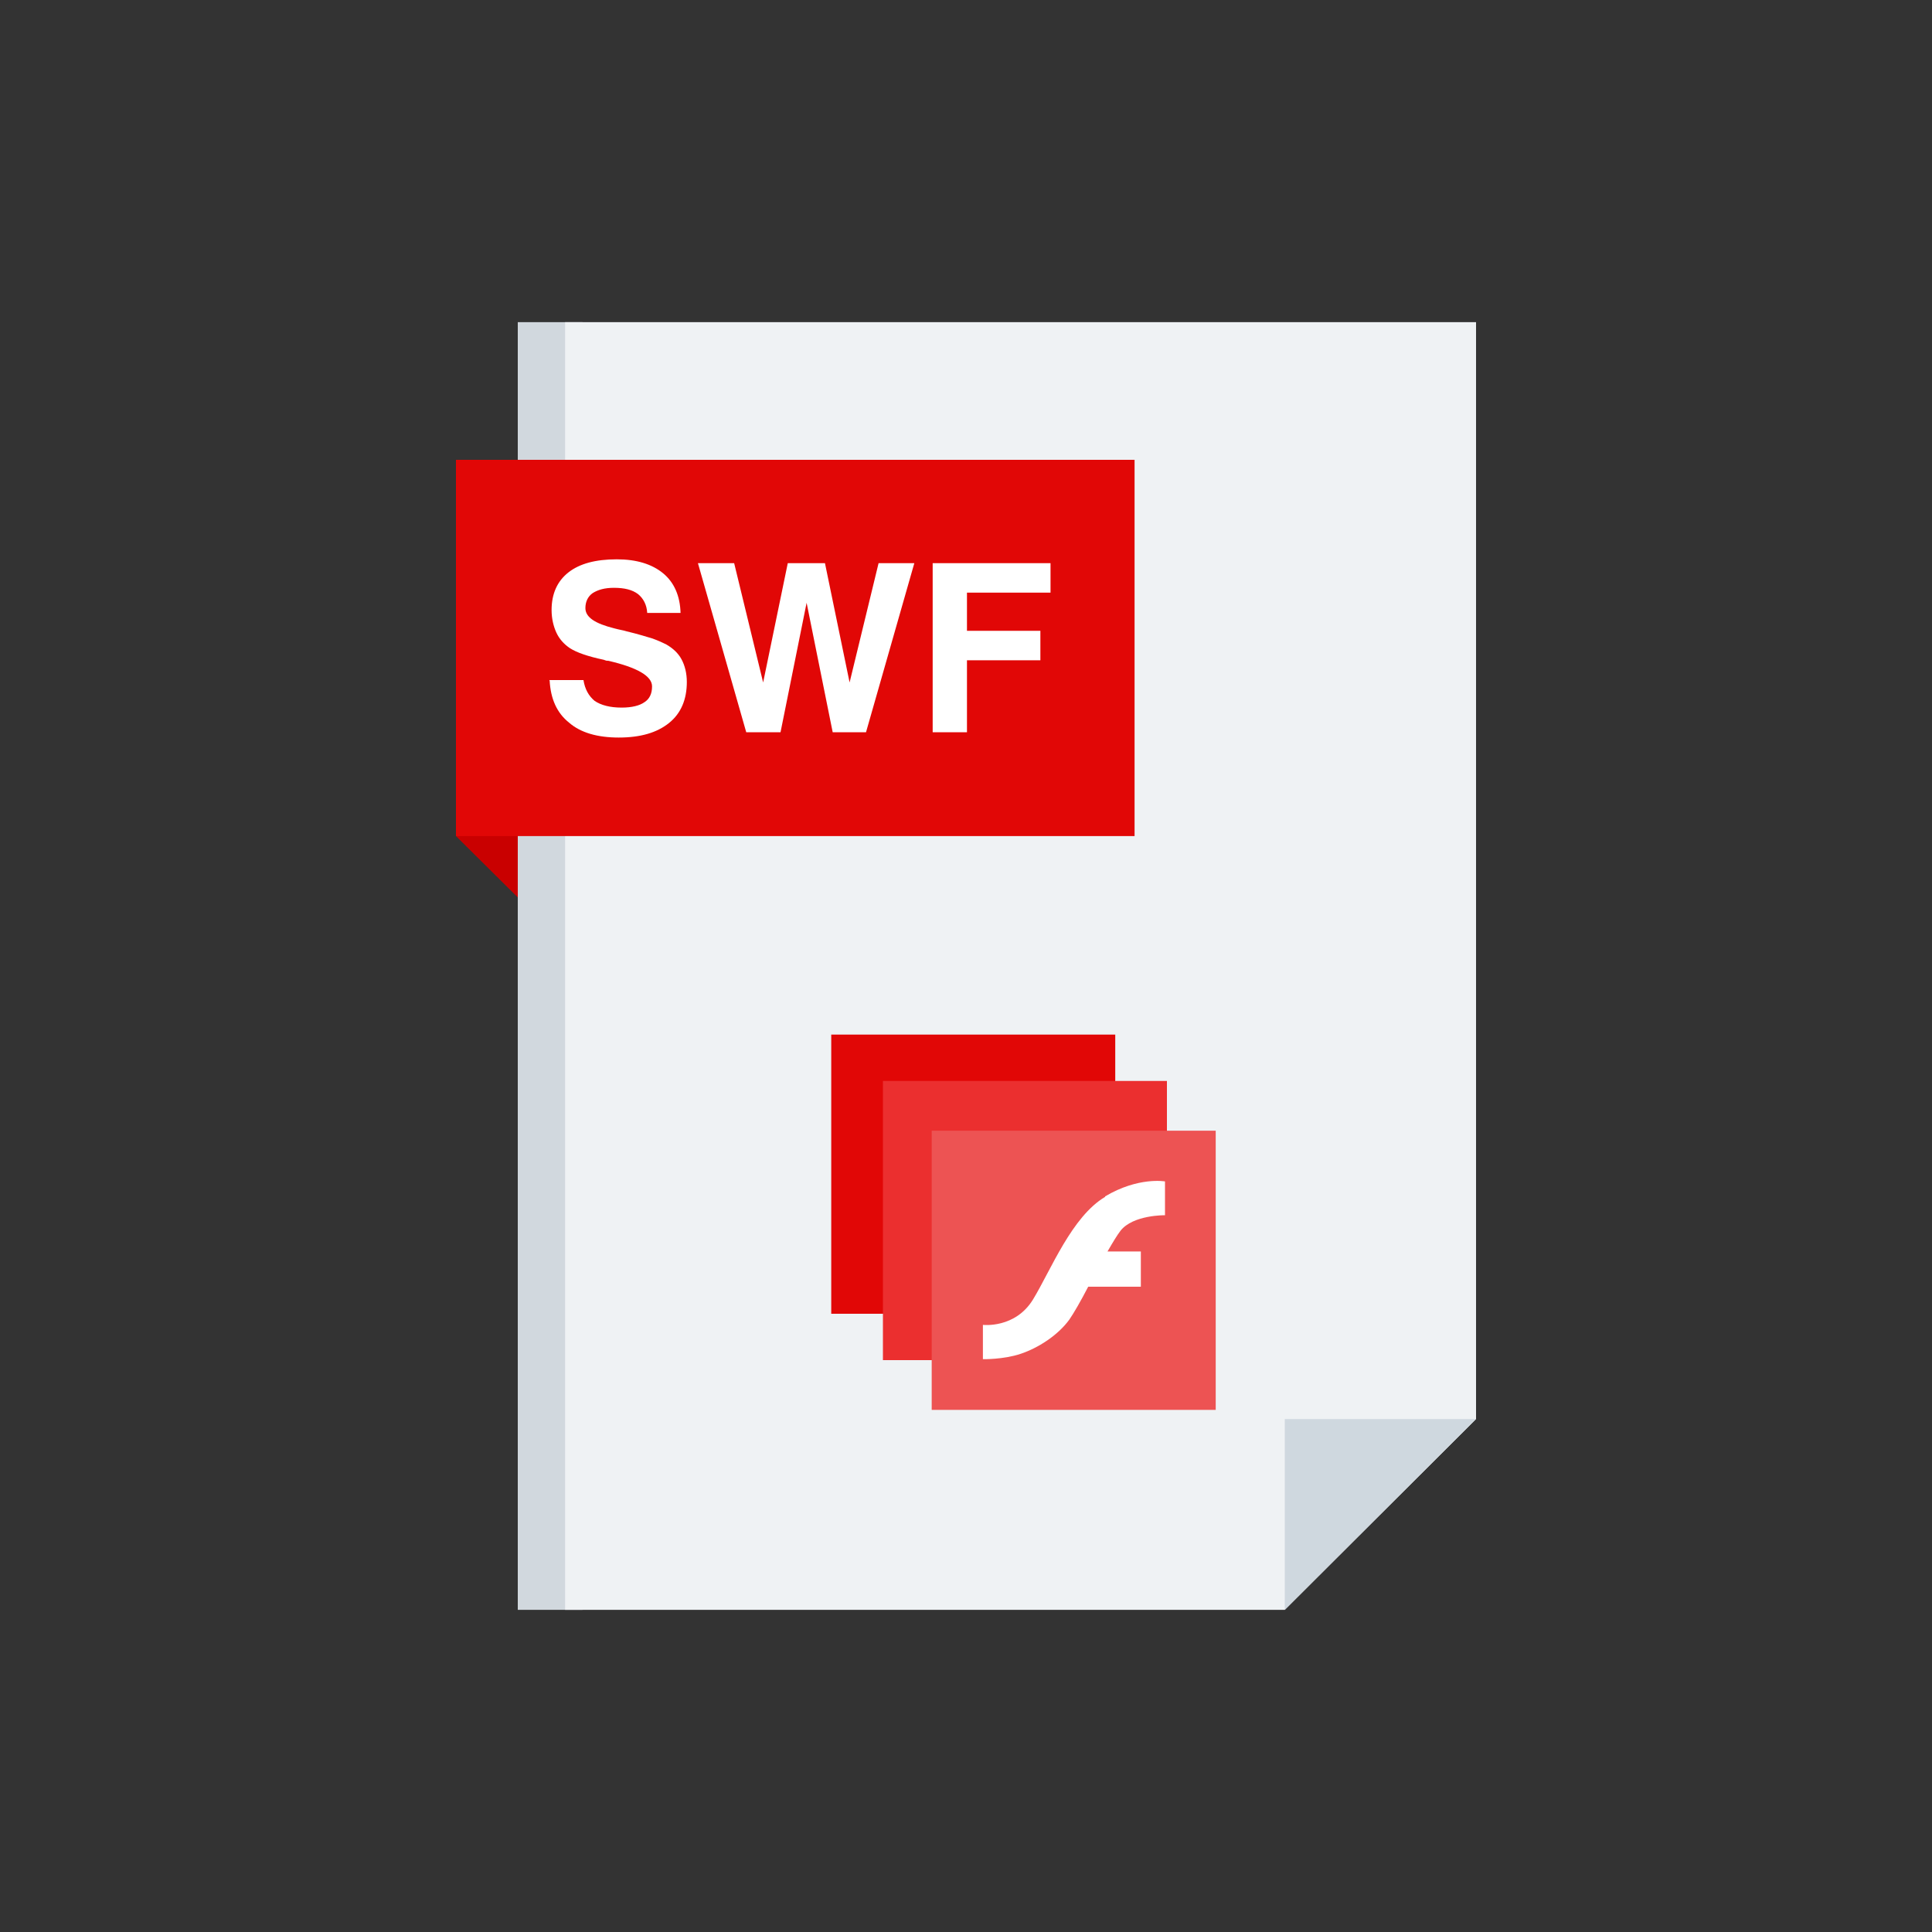 <svg clip-rule="evenodd" fill-rule="evenodd" height="512" image-rendering="optimizeQuality" shape-rendering="geometricPrecision" text-rendering="geometricPrecision" viewBox="0 0 4000 4000" width="512" xmlns="http://www.w3.org/2000/svg"><rect x="0" y="0" width="4000" height="4000" fill="#333333" stroke="none"/><g id="Layer_x0020_1"><g fill-rule="nonzero"><path d="m1206 3333h-134v-2666h134z" fill="#d1d8de"/><path d="m2660 3333h-1490v-2666h1886v2271z" fill="#eff2f4"/><path d="m944 1731v-779l128 126v780z" fill="#c90000"/><path d="m2660 2938h396l-396 395z" fill="#cfd8df"/><path d="m944 1731v-779h1405v779z" fill="#e10706"/><path d="m1137 1408h71c3 19 11 33 23 43 13 9 32 14 56 14 21 0 37-4 47-11 11-7 16-18 16-33 0-21-30-39-91-53h-2c-2 0-4-1-7-2-33-7-56-15-70-24-12-8-22-19-28-32s-10-29-10-47c0-34 12-60 35-78s56-27 100-27c41 0 73 10 96 29s35 47 36 82h-69c-1-17-8-30-19-39-12-9-28-13-50-13-19 0-33 4-44 11-10 7-15 18-15 31 0 19 20 32 60 42 11 3 19 4 25 6 25 6 44 12 54 15 11 4 20 8 28 12 14 8 25 18 32 31s11 29 11 47c0 36-12 65-37 85s-59 30-104 30c-44 0-79-10-103-31-25-20-38-49-40-87zm408 108-100-350h75l60 247 51-247h77l51 247 60-247h74l-100 350h-69l-54-268-54 268h-69zm386 0v-350h244v61h-173v79h152v61h-152v149z" fill="#fff"/></g><path d="m1721 2142h588v578h-588z" fill="#e10706"/><path d="m1828 2238h588v578h-588z" fill="#eb2f2f"/><path d="m1929 2341h588v578h-588z" fill="#ed5353"/><path d="m2288 2478c-69 41-112 151-149 212s-104 53-104 53v71s42 1 78-11 77-38 101-71c9-13 24-39 39-68h109v-73h-69c11-19 20-34 27-43 26-33 92-32 92-32v-70s-55-10-124 31z" fill="#fff"/></g></svg>